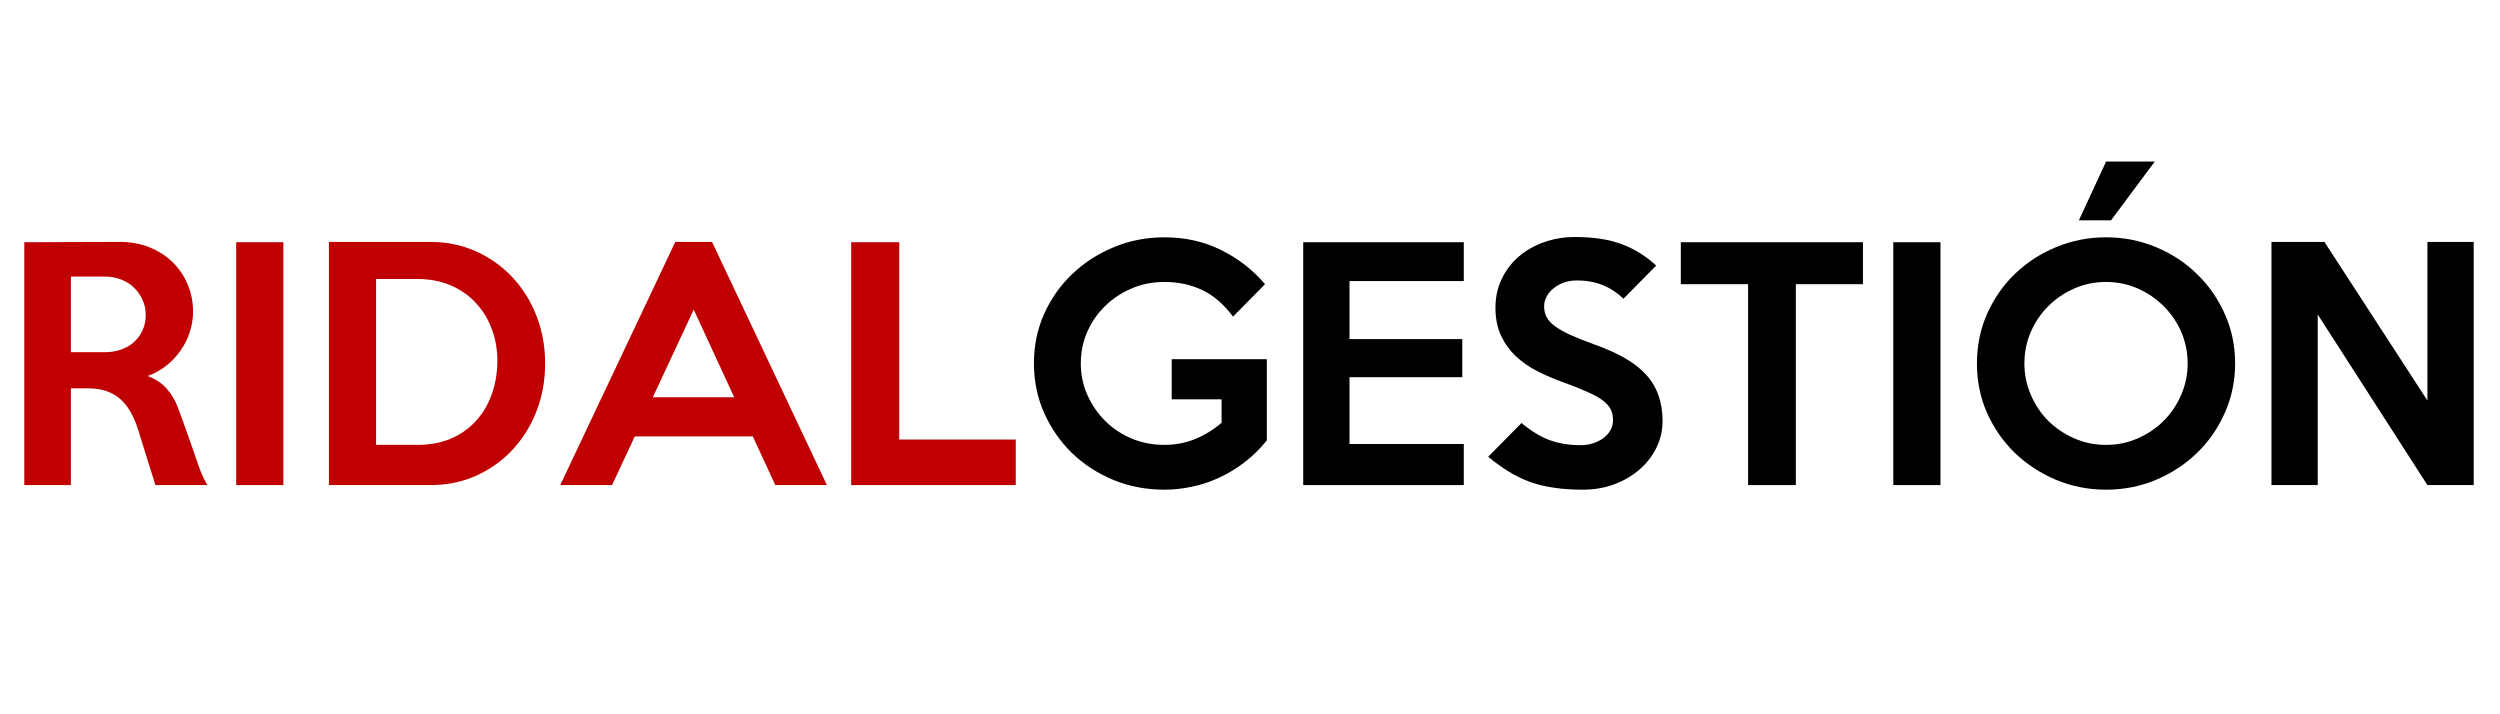 <svg xmlns="http://www.w3.org/2000/svg" xmlns:xlink="http://www.w3.org/1999/xlink" width="350" viewBox="0 0 262.5 75" height="100" preserveAspectRatio="xMidYMid meet"><defs><g></g></defs><g fill="#c00000" fill-opacity="1"><g transform="translate(0.005, 50.933)"><g><path d="M 21.766 0 L 16.312 0 L 14.5 -5.812 C 14.301 -6.445 14.055 -7.031 13.766 -7.562 C 13.484 -8.094 13.141 -8.551 12.734 -8.938 C 12.328 -9.32 11.844 -9.617 11.281 -9.828 C 10.719 -10.047 10.055 -10.156 9.297 -10.156 L 7.438 -10.156 L 7.438 0 L 2.547 0 L 2.547 -25.5 L 12.641 -25.531 C 13.723 -25.531 14.734 -25.344 15.672 -24.969 C 16.609 -24.602 17.414 -24.086 18.094 -23.422 C 18.781 -22.766 19.312 -21.988 19.688 -21.094 C 20.07 -20.207 20.266 -19.242 20.266 -18.203 C 20.266 -17.453 20.145 -16.723 19.906 -16.016 C 19.676 -15.316 19.348 -14.672 18.922 -14.078 C 18.504 -13.484 18 -12.957 17.406 -12.5 C 16.82 -12.039 16.18 -11.691 15.484 -11.453 C 16.285 -11.16 16.941 -10.734 17.453 -10.172 C 17.973 -9.609 18.379 -8.93 18.672 -8.141 C 18.816 -7.773 18.953 -7.41 19.078 -7.047 C 19.211 -6.691 19.348 -6.316 19.484 -5.922 C 19.629 -5.523 19.781 -5.098 19.938 -4.641 C 20.094 -4.18 20.27 -3.676 20.469 -3.125 C 20.695 -2.426 20.91 -1.828 21.109 -1.328 C 21.316 -0.828 21.535 -0.383 21.766 0 Z M 15.297 -17.844 C 15.297 -18.438 15.18 -18.977 14.953 -19.469 C 14.734 -19.957 14.43 -20.383 14.047 -20.75 C 13.66 -21.113 13.207 -21.395 12.688 -21.594 C 12.164 -21.789 11.609 -21.891 11.016 -21.891 L 7.438 -21.891 L 7.438 -13.953 L 11.016 -13.953 C 11.609 -13.953 12.164 -14.039 12.688 -14.219 C 13.207 -14.406 13.66 -14.664 14.047 -15 C 14.43 -15.344 14.734 -15.754 14.953 -16.234 C 15.18 -16.711 15.297 -17.25 15.297 -17.844 Z M 15.297 -17.844 "></path></g></g></g><g fill="#c00000" fill-opacity="1"><g transform="translate(22.253, 50.933)"><g><path d="M 7.5 0 L 2.547 0 L 2.547 -25.5 L 7.5 -25.5 Z M 7.5 0 "></path></g></g></g><g fill="#c00000" fill-opacity="1"><g transform="translate(31.989, 50.933)"><g><path d="M 25.25 -12.766 C 25.25 -11.004 24.953 -9.348 24.359 -7.797 C 23.766 -6.254 22.93 -4.906 21.859 -3.75 C 20.797 -2.594 19.523 -1.676 18.047 -1 C 16.566 -0.332 14.957 0 13.219 0 L 2.547 0 L 2.547 -25.531 L 13.219 -25.531 C 14.957 -25.531 16.566 -25.191 18.047 -24.516 C 19.523 -23.836 20.797 -22.922 21.859 -21.766 C 22.93 -20.617 23.766 -19.27 24.359 -17.719 C 24.953 -16.164 25.25 -14.516 25.25 -12.766 Z M 20.234 -12.891 C 20.254 -14.086 20.07 -15.219 19.688 -16.281 C 19.312 -17.344 18.758 -18.27 18.031 -19.062 C 17.312 -19.863 16.426 -20.492 15.375 -20.953 C 14.32 -21.41 13.133 -21.641 11.812 -21.641 L 7.5 -21.641 L 7.5 -4.219 L 11.812 -4.219 C 13.113 -4.219 14.281 -4.43 15.312 -4.859 C 16.344 -5.297 17.219 -5.906 17.938 -6.688 C 18.664 -7.469 19.223 -8.383 19.609 -9.438 C 20.004 -10.488 20.211 -11.641 20.234 -12.891 Z M 20.234 -12.891 "></path></g></g></g><g fill="#c00000" fill-opacity="1"><g transform="translate(58.514, 50.933)"><g><path d="M 28.312 0 L 22.891 0 L 20.531 -5.109 L 8.141 -5.109 L 5.75 0 L 0.312 0 L 12.391 -25.531 L 16.25 -25.531 Z M 18.578 -9.219 L 14.328 -18.422 L 10.031 -9.219 Z M 18.578 -9.219 "></path></g></g></g><g fill="#c00000" fill-opacity="1"><g transform="translate(86.827, 50.933)"><g><path d="M 19.828 0 L 2.547 0 L 2.547 -25.5 L 7.594 -25.5 L 7.594 -4.781 L 19.828 -4.781 Z M 19.828 0 "></path></g></g></g><g fill="#000000" fill-opacity="1"><g transform="translate(106.969, 50.933)"><g><path d="M 26.047 -4.688 C 25.328 -3.801 24.539 -3.031 23.688 -2.375 C 22.832 -1.727 21.941 -1.191 21.016 -0.766 C 20.086 -0.336 19.141 -0.023 18.172 0.172 C 17.211 0.379 16.254 0.484 15.297 0.484 C 13.398 0.484 11.617 0.145 9.953 -0.531 C 8.297 -1.219 6.848 -2.156 5.609 -3.344 C 4.379 -4.539 3.398 -5.945 2.672 -7.562 C 1.953 -9.176 1.594 -10.922 1.594 -12.797 C 1.594 -14.629 1.945 -16.348 2.656 -17.953 C 3.375 -19.555 4.352 -20.953 5.594 -22.141 C 6.844 -23.336 8.297 -24.281 9.953 -24.969 C 11.617 -25.664 13.398 -26.016 15.297 -26.016 C 17.484 -26.016 19.473 -25.566 21.266 -24.672 C 23.066 -23.773 24.598 -22.582 25.859 -21.094 L 22.5 -17.688 C 21.539 -18.977 20.469 -19.906 19.281 -20.469 C 18.094 -21.039 16.766 -21.328 15.297 -21.328 C 14.078 -21.328 12.938 -21.102 11.875 -20.656 C 10.812 -20.207 9.879 -19.594 9.078 -18.812 C 8.285 -18.039 7.66 -17.141 7.203 -16.109 C 6.742 -15.078 6.516 -13.973 6.516 -12.797 C 6.516 -11.609 6.742 -10.5 7.203 -9.469 C 7.66 -8.438 8.285 -7.523 9.078 -6.734 C 9.879 -5.941 10.812 -5.32 11.875 -4.875 C 12.938 -4.438 14.078 -4.219 15.297 -4.219 C 16.441 -4.219 17.523 -4.426 18.547 -4.844 C 19.566 -5.27 20.484 -5.836 21.297 -6.547 L 21.297 -9 L 16.062 -9 L 16.062 -13.219 L 26.047 -13.219 Z M 26.047 -4.688 "></path></g></g></g><g fill="#000000" fill-opacity="1"><g transform="translate(134.292, 50.933)"><g><path d="M 19.406 0 L 2.547 0 L 2.547 -25.5 L 19.406 -25.5 L 19.406 -21.422 L 7.406 -21.422 L 7.406 -15.328 L 19.25 -15.328 L 19.25 -11.328 L 7.406 -11.328 L 7.406 -4.312 L 19.406 -4.312 Z M 19.406 0 "></path></g></g></g><g fill="#000000" fill-opacity="1"><g transform="translate(154.976, 50.933)"><g><path d="M 19.594 -6.703 C 19.594 -5.742 19.383 -4.832 18.969 -3.969 C 18.562 -3.113 17.984 -2.352 17.234 -1.688 C 16.492 -1.031 15.613 -0.504 14.594 -0.109 C 13.57 0.285 12.441 0.484 11.203 0.484 C 10.098 0.484 9.102 0.414 8.219 0.281 C 7.332 0.156 6.5 -0.039 5.719 -0.312 C 4.945 -0.594 4.203 -0.953 3.484 -1.391 C 2.773 -1.828 2.039 -2.352 1.281 -2.969 L 4.781 -6.516 C 5.812 -5.66 6.812 -5.055 7.781 -4.703 C 8.758 -4.359 9.828 -4.188 10.984 -4.188 C 11.453 -4.188 11.891 -4.254 12.297 -4.391 C 12.711 -4.523 13.078 -4.707 13.391 -4.938 C 13.703 -5.176 13.945 -5.453 14.125 -5.766 C 14.301 -6.086 14.391 -6.441 14.391 -6.828 C 14.391 -7.234 14.316 -7.594 14.172 -7.906 C 14.023 -8.227 13.758 -8.539 13.375 -8.844 C 12.988 -9.145 12.453 -9.445 11.766 -9.75 C 11.086 -10.062 10.219 -10.41 9.156 -10.797 C 8.219 -11.129 7.316 -11.516 6.453 -11.953 C 5.598 -12.391 4.844 -12.914 4.188 -13.531 C 3.539 -14.145 3.02 -14.867 2.625 -15.703 C 2.238 -16.535 2.047 -17.516 2.047 -18.641 C 2.047 -19.723 2.266 -20.723 2.703 -21.641 C 3.141 -22.555 3.734 -23.336 4.484 -23.984 C 5.242 -24.641 6.129 -25.145 7.141 -25.5 C 8.148 -25.863 9.238 -26.047 10.406 -26.047 C 12.363 -26.047 14.008 -25.789 15.344 -25.281 C 16.688 -24.77 17.879 -24.023 18.922 -23.047 L 15.484 -19.562 C 14.848 -20.188 14.133 -20.66 13.344 -20.984 C 12.551 -21.316 11.625 -21.484 10.562 -21.484 C 10.07 -21.484 9.617 -21.406 9.203 -21.25 C 8.797 -21.102 8.441 -20.906 8.141 -20.656 C 7.836 -20.414 7.598 -20.129 7.422 -19.797 C 7.242 -19.473 7.156 -19.129 7.156 -18.766 C 7.156 -18.359 7.238 -17.988 7.406 -17.656 C 7.57 -17.332 7.859 -17.016 8.266 -16.703 C 8.672 -16.398 9.207 -16.094 9.875 -15.781 C 10.551 -15.477 11.391 -15.145 12.391 -14.781 C 13.66 -14.332 14.754 -13.844 15.672 -13.312 C 16.586 -12.781 17.332 -12.191 17.906 -11.547 C 18.477 -10.91 18.898 -10.191 19.172 -9.391 C 19.453 -8.598 19.594 -7.703 19.594 -6.703 Z M 19.594 -6.703 "></path></g></g></g><g fill="#000000" fill-opacity="1"><g transform="translate(175.533, 50.933)"><g><path d="M 20.078 -21.094 L 13.031 -21.094 L 13.031 0 L 8.016 0 L 8.016 -21.094 L 0.953 -21.094 L 0.953 -25.5 L 20.078 -25.5 Z M 20.078 -21.094 "></path></g></g></g><g fill="#000000" fill-opacity="1"><g transform="translate(196.249, 50.933)"><g><path d="M 7.5 0 L 2.547 0 L 2.547 -25.5 L 7.5 -25.5 Z M 7.5 0 "></path></g></g></g><g fill="#000000" fill-opacity="1"><g transform="translate(205.984, 50.933)"><g><path d="M 20.266 -33.969 L 15.672 -27.797 L 12.297 -27.797 L 15.156 -33.969 Z M 28.703 -12.766 C 28.703 -10.941 28.344 -9.219 27.625 -7.594 C 26.914 -5.977 25.941 -4.57 24.703 -3.375 C 23.473 -2.188 22.035 -1.242 20.391 -0.547 C 18.754 0.141 17.008 0.484 15.156 0.484 C 13.312 0.484 11.562 0.141 9.906 -0.547 C 8.258 -1.242 6.816 -2.188 5.578 -3.375 C 4.348 -4.57 3.375 -5.973 2.656 -7.578 C 1.945 -9.18 1.594 -10.91 1.594 -12.766 C 1.594 -14.617 1.945 -16.352 2.656 -17.969 C 3.375 -19.582 4.348 -20.984 5.578 -22.172 C 6.816 -23.367 8.258 -24.305 9.906 -24.984 C 11.562 -25.672 13.312 -26.016 15.156 -26.016 C 17.008 -26.016 18.754 -25.672 20.391 -24.984 C 22.035 -24.305 23.473 -23.363 24.703 -22.156 C 25.941 -20.957 26.914 -19.555 27.625 -17.953 C 28.344 -16.348 28.703 -14.617 28.703 -12.766 Z M 23.719 -12.766 C 23.719 -13.941 23.492 -15.047 23.047 -16.078 C 22.598 -17.109 21.984 -18.008 21.203 -18.781 C 20.43 -19.562 19.523 -20.18 18.484 -20.641 C 17.441 -21.098 16.332 -21.328 15.156 -21.328 C 13.969 -21.328 12.852 -21.098 11.812 -20.641 C 10.77 -20.18 9.859 -19.562 9.078 -18.781 C 8.305 -18.008 7.695 -17.109 7.25 -16.078 C 6.801 -15.047 6.578 -13.941 6.578 -12.766 C 6.578 -11.617 6.801 -10.523 7.25 -9.484 C 7.695 -8.441 8.305 -7.531 9.078 -6.75 C 9.859 -5.977 10.77 -5.363 11.812 -4.906 C 12.852 -4.445 13.969 -4.219 15.156 -4.219 C 16.332 -4.219 17.441 -4.445 18.484 -4.906 C 19.523 -5.363 20.43 -5.977 21.203 -6.75 C 21.984 -7.531 22.598 -8.441 23.047 -9.484 C 23.492 -10.523 23.719 -11.617 23.719 -12.766 Z M 23.719 -12.766 "></path></g></g></g><g fill="#000000" fill-opacity="1"><g transform="translate(235.957, 50.933)"><g><path d="M 23.781 0 L 18.922 0 L 7.406 -17.906 L 7.406 0 L 2.547 0 L 2.547 -25.531 L 8.109 -25.531 L 18.922 -8.875 L 18.922 -25.531 L 23.781 -25.531 Z M 23.781 0 "></path></g></g></g></svg>